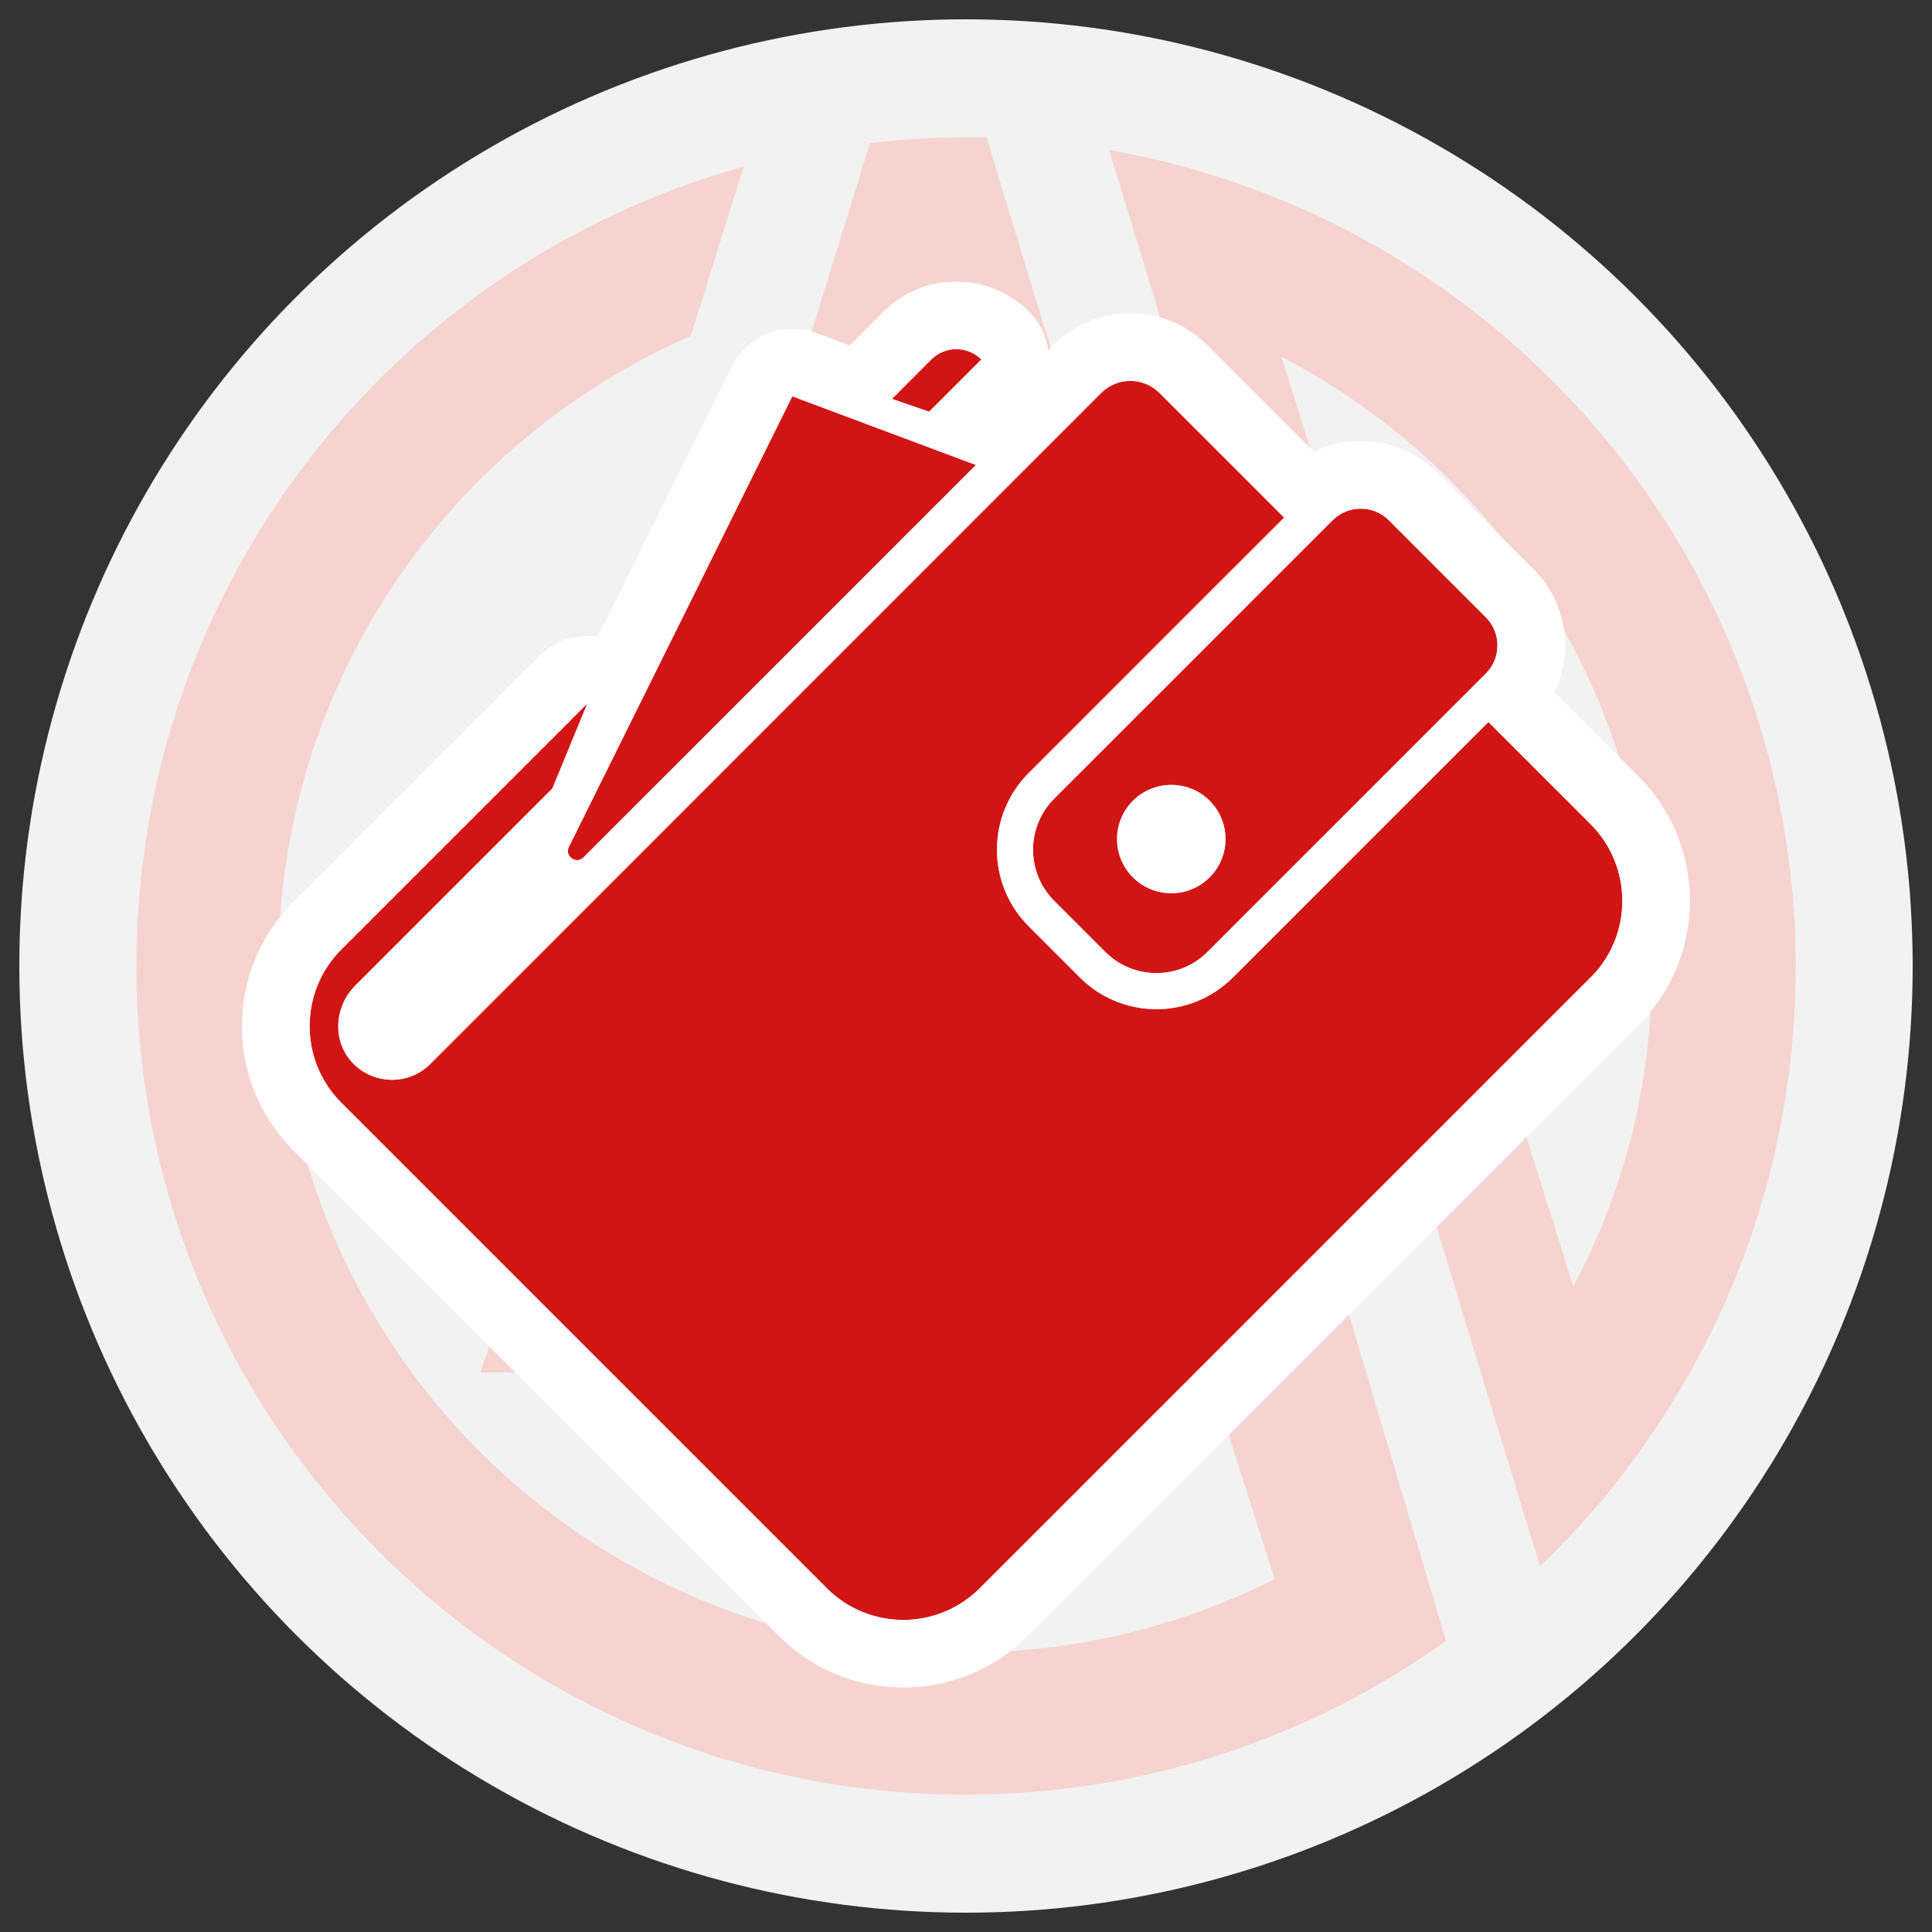 <?xml version="1.0" encoding="UTF-8"?><svg xmlns="http://www.w3.org/2000/svg" viewBox="0 0 200 200"><rect x="0" y="0" width="200" height="200" fill="#333333" stroke="none"/><defs><style>.e{fill:#fff;}.f{fill:#d11515;}.g{fill:#f7d3cf;}.h{fill:#f2f2f2;}</style></defs><g id="a"/><g id="b"><circle class="h" cx="100" cy="100" r="98"/></g><g id="c"><g><path class="g" d="M133.16,20.91c-5.78-2.43-11.96-4.26-18.35-5.37l4.97,16.22,34.68,114.17,4.97,16.22c4.16-4.06,8.01-8.42,11.26-13.28,9.63-13.89,15.21-30.72,15.21-48.87-.1-35.59-21.8-66.11-52.73-79.09Zm29.71,112.25l-30.22-96.23c22.81,11.86,38.33,35.69,38.33,63.17,.1,11.86-2.84,23.22-8.11,33.06Z"/><path class="g" d="M58.63,115.62h16.33l5.07-17.64h31.84l5.98,17.64h15.41L106.69,29.22l-4.56-15.01h-2.13c-3.35,0-6.69,.2-9.94,.61l-4.87,15.72h0l-26.57,85.07Zm48.37-35.08h-22l10.95-37.72,11.05,37.72Z"/><path class="g" d="M145.22,154.86l-8.72-29.41H55.49l-5.78,16.63H125.15l6.79,21.39c-9.63,4.87-20.58,7.6-32.04,7.6-39.24,0-71.08-31.84-71.08-71.08,0-29.2,17.54-54.25,42.69-65.2l5.48-17.54C40.68,27.3,14.12,60.56,14.12,100c0,47.35,38.43,85.78,85.78,85.78,18.56,0,35.79-5.88,49.79-15.92h0l-4.46-15.01Z"/></g></g><g id="d"><g><path class="f" d="M109.13,82.68c-2.92,2.92-2.92,7.66,0,10.58l5.29,5.29c1.46,1.46,3.37,2.19,5.29,2.19s3.83-.73,5.29-2.19l28.81-28.81c1.61-1.61,1.61-4.22,0-5.84l-10.03-10.03c-.81-.81-1.86-1.21-2.92-1.21s-2.11,.4-2.92,1.21l-28.81,28.81Zm16.09,8.15c-1.1,1.1-2.53,1.64-3.97,1.64s-2.87-.55-3.97-1.64c-2.19-2.19-2.19-5.74,0-7.93,1.1-1.1,2.53-1.64,3.97-1.64s2.87,.55,3.97,1.64c2.19,2.19,2.19,5.74,0,7.93Z"/><path class="f" d="M58.89,87.67c-.35,.71,.23,1.37,.86,1.37,.23,0,.46-.09,.66-.29l40.62-40.62-19.01-7.11-23.13,46.64Z"/><path class="f" d="M164.66,101.19c4.38-4.38,4.38-11.49,0-15.87l-10.58-10.58-26.44,26.44c-2.19,2.19-5.06,3.29-7.93,3.29s-5.74-1.1-7.93-3.29l-5.29-5.29c-4.38-4.38-4.38-11.48,0-15.87l26.44-26.44-12.9-12.9c-.83-.83-1.92-1.25-3.02-1.25s-2.18,.42-3.02,1.25L44.54,110.14c-1.1,1.1-2.53,1.64-3.97,1.64s-2.98-.59-4.09-1.77c-2.11-2.24-1.89-5.8,.29-7.98l20.41-20.41,3.62-8.8-25.47,25.47c-4.38,4.38-4.38,11.49,0,15.87l50.24,50.24c2.19,2.19,5.06,3.29,7.93,3.29s5.74-1.1,7.93-3.29l63.22-63.22Z"/><path class="f" d="M96.18,42.63l5.41-5.41c-.72-.72-1.65-1.07-2.59-1.07s-1.87,.36-2.59,1.07l-4.08,4.08,3.85,1.33Z"/><path class="e" d="M160.91,71.66c2.01-4.15,1.29-9.29-2.14-12.72l-10.03-10.03c-2.1-2.1-4.9-3.26-7.87-3.26-1.71,0-3.36,.38-4.86,1.11l-11.03-11.03c-2.13-2.13-4.96-3.3-7.97-3.3s-5.84,1.17-7.97,3.3l-.52,.52c-.21-1.5-.9-2.9-1.98-3.98-2.01-2.01-4.69-3.12-7.54-3.12s-5.53,1.11-7.54,3.12l-3.5,3.5-3.48-1.3c-.81-.3-1.63-.44-2.45-.44-2.59,0-5.06,1.45-6.27,3.89l-13.88,27.99c-.35-.05-.71-.08-1.07-.08-1.81,0-3.6,.7-4.95,2.05l-25.47,25.47c-3.44,3.44-5.34,8.02-5.34,12.88s1.9,9.44,5.34,12.88l50.24,50.24c3.44,3.44,8.02,5.34,12.88,5.34s9.44-1.9,12.88-5.34l63.22-63.22c7.1-7.1,7.1-18.66,0-25.77l-8.71-8.71Zm-75.33,92.74l-50.24-50.24c-4.38-4.38-4.38-11.49,0-15.87l25.47-25.47-3.62,8.8-20.41,20.41c-2.17,2.17-2.39,5.74-.29,7.98,1.11,1.18,2.6,1.77,4.09,1.77s2.87-.55,3.97-1.64L113.99,40.68c.83-.83,1.92-1.25,3.02-1.25s2.18,.42,3.02,1.25l12.9,12.9-26.44,26.44c-4.38,4.38-4.38,11.48,0,15.87l5.29,5.29c2.19,2.19,5.06,3.29,7.93,3.29s5.74-1.1,7.93-3.29l26.44-26.44,10.58,10.58c4.38,4.38,4.38,11.49,0,15.87l-63.22,63.22c-2.19,2.19-5.06,3.29-7.93,3.29s-5.74-1.1-7.93-3.29Zm13.42-128.26c.94,0,1.87,.36,2.59,1.07l-5.41,5.41-3.85-1.33,4.08-4.08c.72-.72,1.65-1.07,2.59-1.07Zm2.03,11.99l-40.62,40.62c-.2,.2-.43,.29-.66,.29-.63,0-1.21-.67-.86-1.37l23.13-46.64,19.01,7.11Zm42.75,5.73l10.03,10.03c1.61,1.61,1.61,4.22,0,5.84l-28.81,28.81c-1.46,1.46-3.37,2.19-5.29,2.19s-3.83-.73-5.29-2.19l-5.29-5.29c-2.92-2.92-2.92-7.66,0-10.58l28.81-28.81c.81-.81,1.86-1.21,2.92-1.21s2.11,.4,2.92,1.21Z"/><path class="e" d="M121.25,81.25c-1.44,0-2.87,.55-3.97,1.64-2.19,2.19-2.19,5.74,0,7.93,1.1,1.1,2.53,1.64,3.97,1.64s2.87-.55,3.97-1.64c2.19-2.19,2.19-5.74,0-7.93-1.1-1.1-2.53-1.64-3.97-1.64Z"/></g></g></svg>